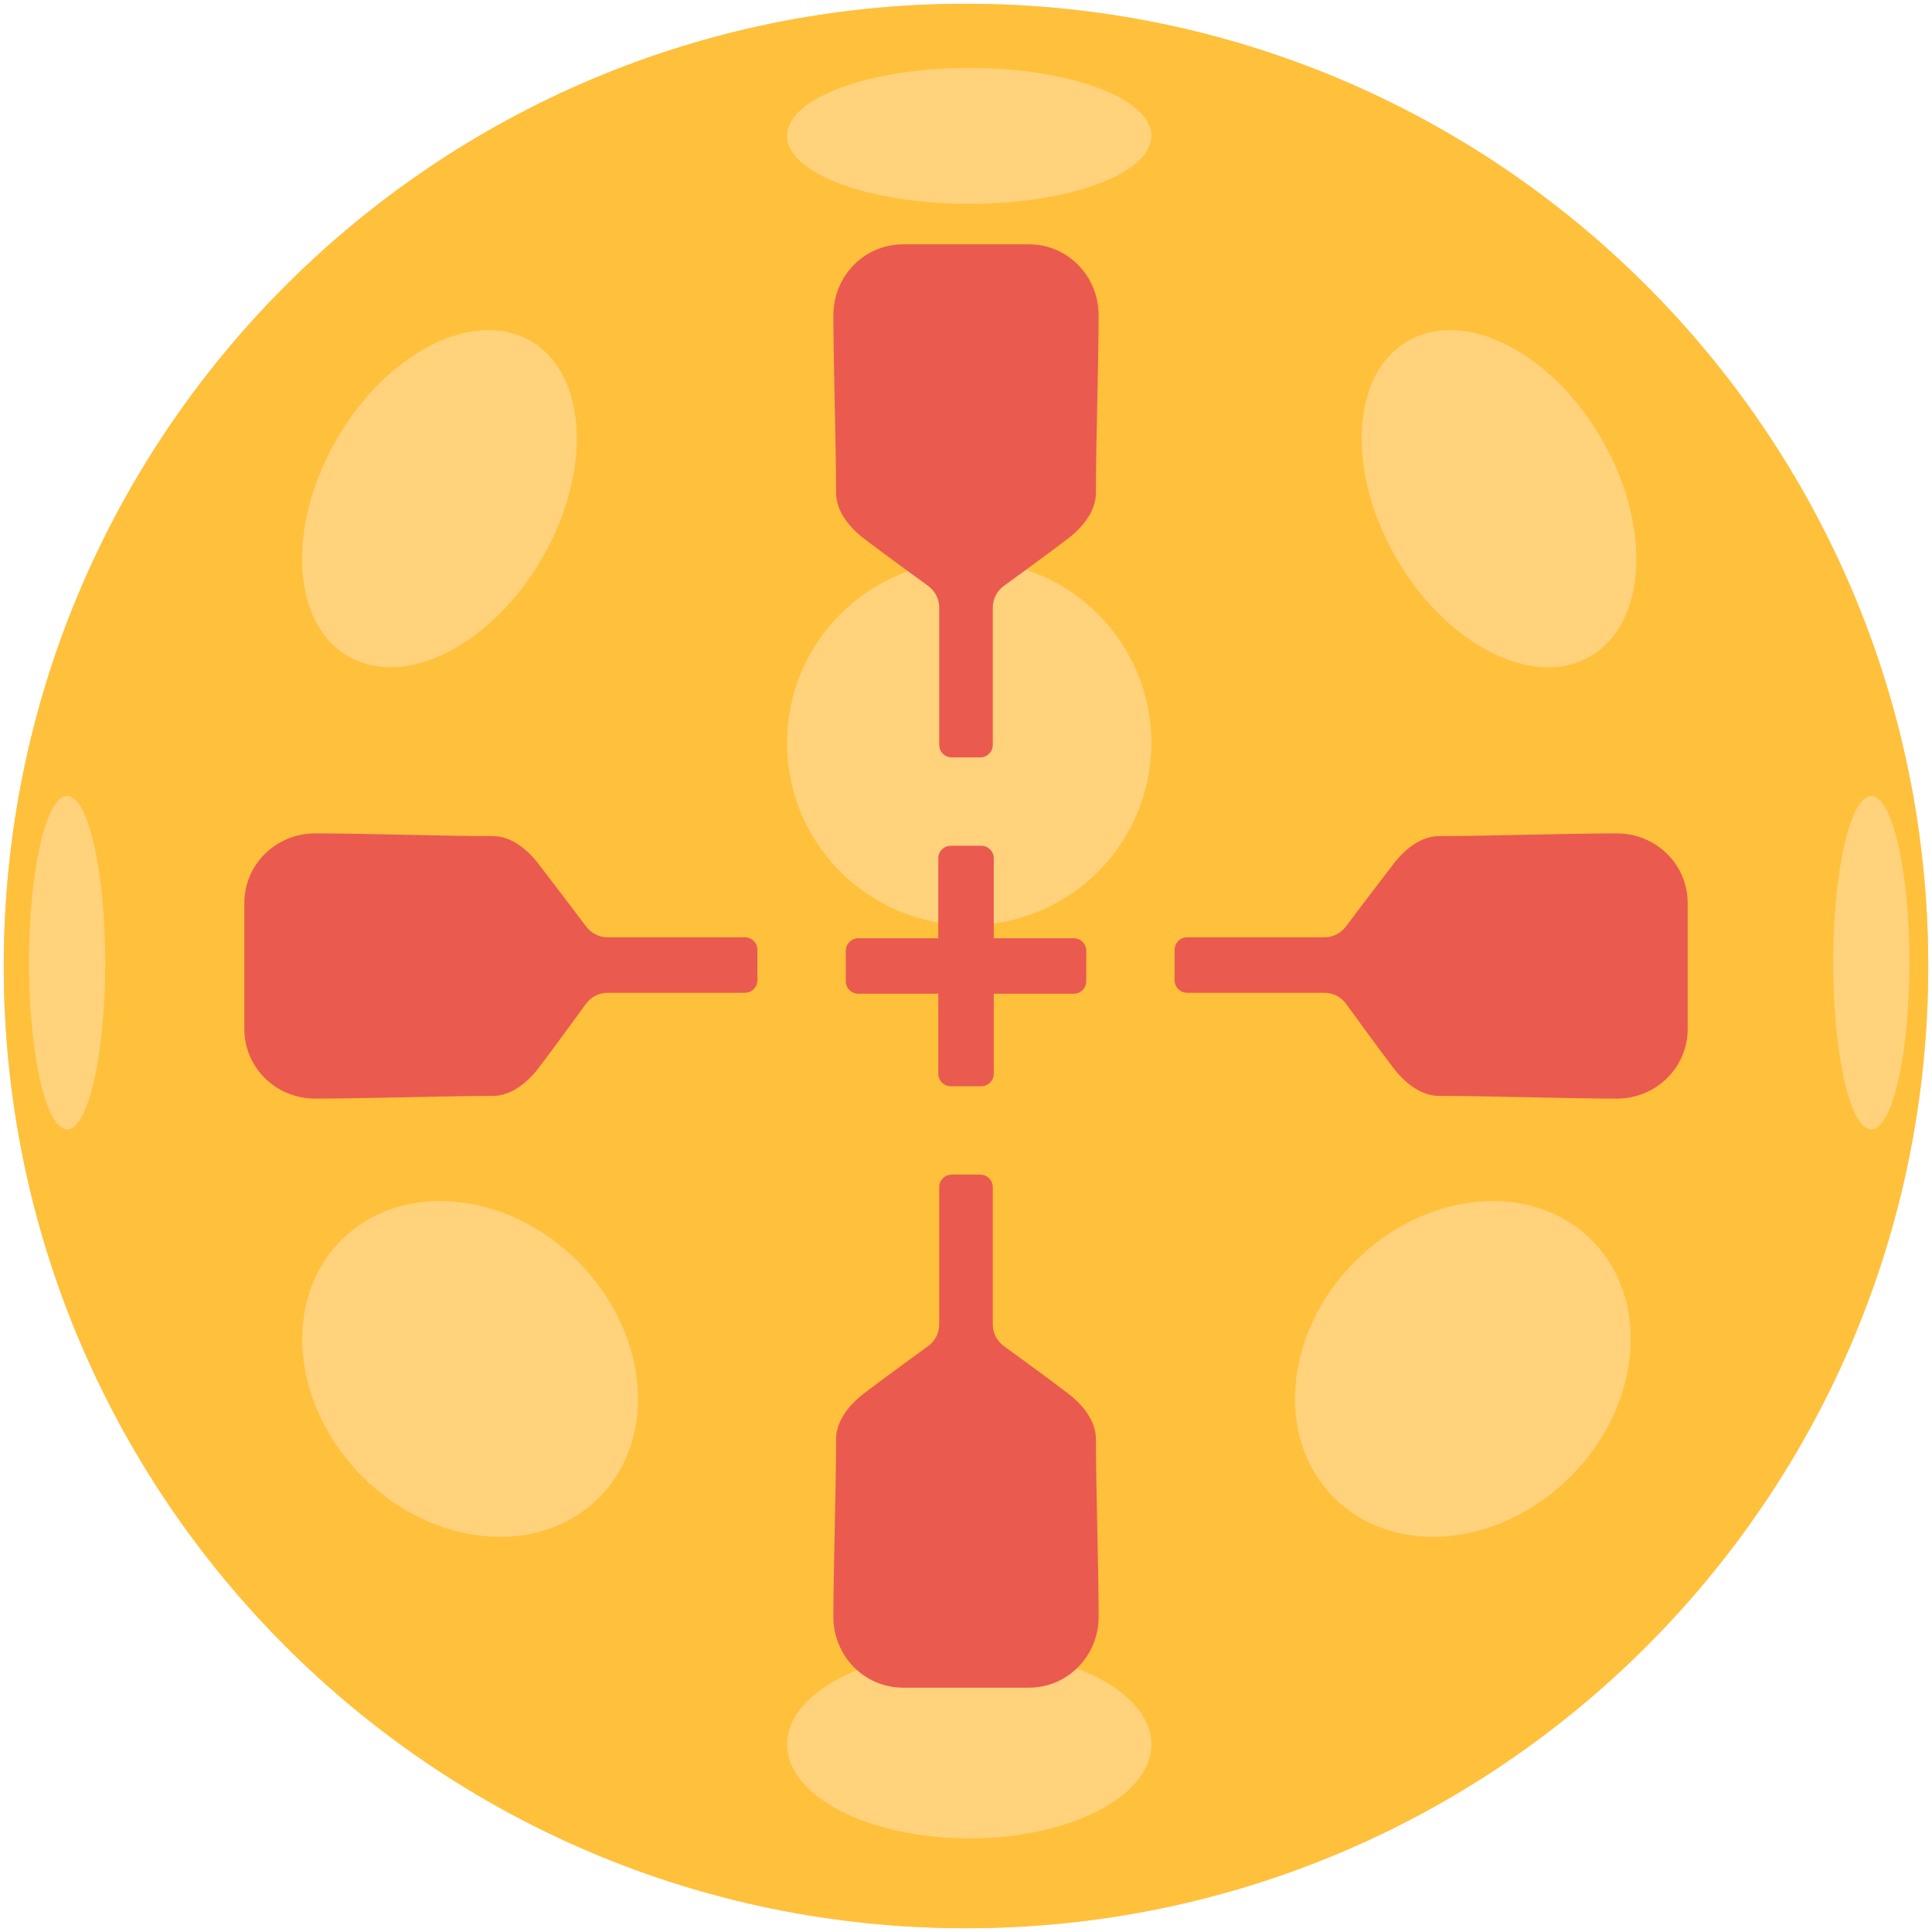 <?xml version="1.0" encoding="UTF-8"?>
<svg data-bbox="2 2 1020 1020" viewBox="0 0 1024 1024" xmlns="http://www.w3.org/2000/svg" data-type="color">
    <g>
        <path fill="#ffd27b" d="M1022 512c0 281.665-228.335 510-510 510C230.335 1022 2 793.665 2 512 2 230.335 230.335 2 512 2c281.665 0 510 228.335 510 510z" data-color="1"/>
        <path d="M2 512c0 281.67 228.33 510 510 510s510-228.33 510-510S793.67 2 512 2 2 230.33 2 512Zm511.7-214.78c53.33 0 96.56 43.23 96.56 96.56s-43.23 96.56-96.56 96.56-96.56-43.23-96.56-96.56 43.23-96.56 96.56-96.56ZM35.57 421.88c11.16 0 20.21 39.55 20.21 88.35s-9.05 88.35-20.21 88.35-20.21-39.55-20.21-88.35 9.05-88.35 20.21-88.35Zm976.47 88.35c0 48.79-9.05 88.35-20.21 88.35s-20.21-39.55-20.21-88.35c0-48.79 9.05-88.35 20.21-88.35s20.21 39.55 20.21 88.35ZM746.22 180.68c30.1-17.38 76.12 5.97 102.78 52.16 26.66 46.18 23.88 97.71-6.22 115.09-30.1 17.38-76.12-5.97-102.78-52.16-26.66-46.18-23.88-97.71 6.22-115.09ZM287.4 295.77c-26.66 46.18-72.68 69.53-102.78 52.16-30.1-17.38-32.89-68.91-6.22-115.09 26.66-46.18 72.68-69.53 102.78-52.16 30.1 17.38 32.89 68.91 6.22 115.09Zm226.3 578.89c53.33 0 96.56 22.33 96.56 49.87s-43.23 49.87-96.56 49.87-96.56-22.33-96.56-49.87 43.23-49.87 96.56-49.87Zm0-838.67c53.33 0 96.56 16.13 96.56 36.03s-43.23 36.03-96.56 36.03-96.56-16.13-96.56-36.03 43.23-36.03 96.56-36.03ZM718.27 668.5c37.71-37.71 93.83-42.73 125.35-11.21 31.52 31.52 26.5 87.64-11.21 125.35-37.71 37.71-93.83 42.73-125.35 11.21-31.52-31.52-26.5-87.64 11.21-125.35ZM317.46 793.85c-31.52 31.52-87.64 26.5-125.35-11.21-37.71-37.71-42.73-93.83-11.21-125.35 31.52-31.52 87.64-26.5 125.35 11.21 37.71 37.71 42.73 93.83 11.21 125.35Z" fill="#ffc03c" data-color="2"/>
        <path d="M478.92 129.5h-.23c-20.65 0-36.98 16.9-36.98 37.55 0 25.32 1.44 69.64 1.44 94.22 0 9.55 6.89 18.06 14.44 23.91 8.72 6.76 34.15 25.22 34.15 25.22 3.8 2.65 6.07 6.99 6.07 11.62v72.77c0 3.67 2.98 6.65 6.65 6.65h15.08c3.67 0 6.65-2.98 6.65-6.65v-72.77c0-4.63 2.27-8.97 6.07-11.62 0 0 25.44-18.47 34.15-25.22 7.55-5.85 14.44-14.36 14.44-23.91 0-26.8 1.44-69.32 1.44-94.22 0-20.65-16.33-37.55-36.98-37.55h-66.38Z" fill="#ea5a4f" data-color="3"/>
        <path d="M894.5 478.92v-.23c0-20.65-16.9-36.98-37.55-36.98-25.32 0-69.64 1.44-94.22 1.44-9.55 0-18.06 6.89-23.91 14.44-6.76 8.72-25.22 33.13-25.22 33.13-2.65 3.8-6.99 6.07-11.62 6.07h-72.77c-3.67 0-6.65 2.98-6.65 6.65v16.1c0 3.67 2.98 6.65 6.65 6.65h72.77c4.63 0 8.97 2.27 11.62 6.07 0 0 18.47 25.44 25.22 34.15 5.85 7.55 14.36 14.44 23.91 14.44 26.8 0 69.32 1.44 94.22 1.44 20.65 0 37.55-16.33 37.55-36.98v-66.38Z" fill="#ea5a4f" data-color="3"/>
        <path d="M545.08 894.5h.23c20.65 0 36.98-16.9 36.98-37.55 0-25.32-1.44-69.64-1.44-94.22 0-9.55-6.89-18.06-14.44-23.91-8.72-6.76-34.15-25.22-34.15-25.22-3.8-2.65-6.07-6.99-6.07-11.62v-72.77c0-3.67-2.98-6.65-6.65-6.65h-15.08c-3.67 0-6.65 2.98-6.65 6.65v72.77c0 4.63-2.27 8.97-6.07 11.62 0 0-25.44 18.47-34.15 25.22-7.55 5.85-14.44 14.36-14.44 23.91 0 26.8-1.44 69.32-1.44 94.22 0 20.65 16.33 37.55 36.98 37.55h66.38Z" fill="#ea5a4f" data-color="3"/>
        <path d="M129.5 545.08v.23c0 20.65 16.9 36.98 37.55 36.98 25.32 0 69.64-1.44 94.22-1.44 9.55 0 18.06-6.89 23.91-14.44 6.76-8.72 25.22-34.15 25.22-34.15 2.65-3.8 6.99-6.07 11.62-6.07h72.77c3.67 0 6.65-2.98 6.65-6.65v-16.1c0-3.67-2.98-6.65-6.65-6.65h-72.77c-4.63 0-8.97-2.27-11.62-6.07 0 0-18.47-24.42-25.22-33.13-5.85-7.55-14.36-14.44-23.91-14.44-26.8 0-69.32-1.44-94.22-1.44-20.65 0-37.55 16.33-37.55 36.98v66.38Z" fill="#ea5a4f" data-color="3"/>
        <path d="M575.74 503.95c0-3.67-2.98-6.65-6.65-6.65h-42.38v-42.38c0-3.67-2.98-6.65-6.65-6.65h-16.1c-3.67 0-6.65 2.98-6.65 6.65v42.38h-42.38c-3.67 0-6.65 2.98-6.65 6.65v16.1c0 3.67 2.98 6.65 6.65 6.65h42.38v42.38c0 3.67 2.98 6.65 6.65 6.65h16.1c3.67 0 6.65-2.98 6.65-6.65V526.7h42.38c3.67 0 6.65-2.98 6.65-6.65v-16.1Z" fill="#ea5a4f" data-color="3"/>
    </g>
</svg>
